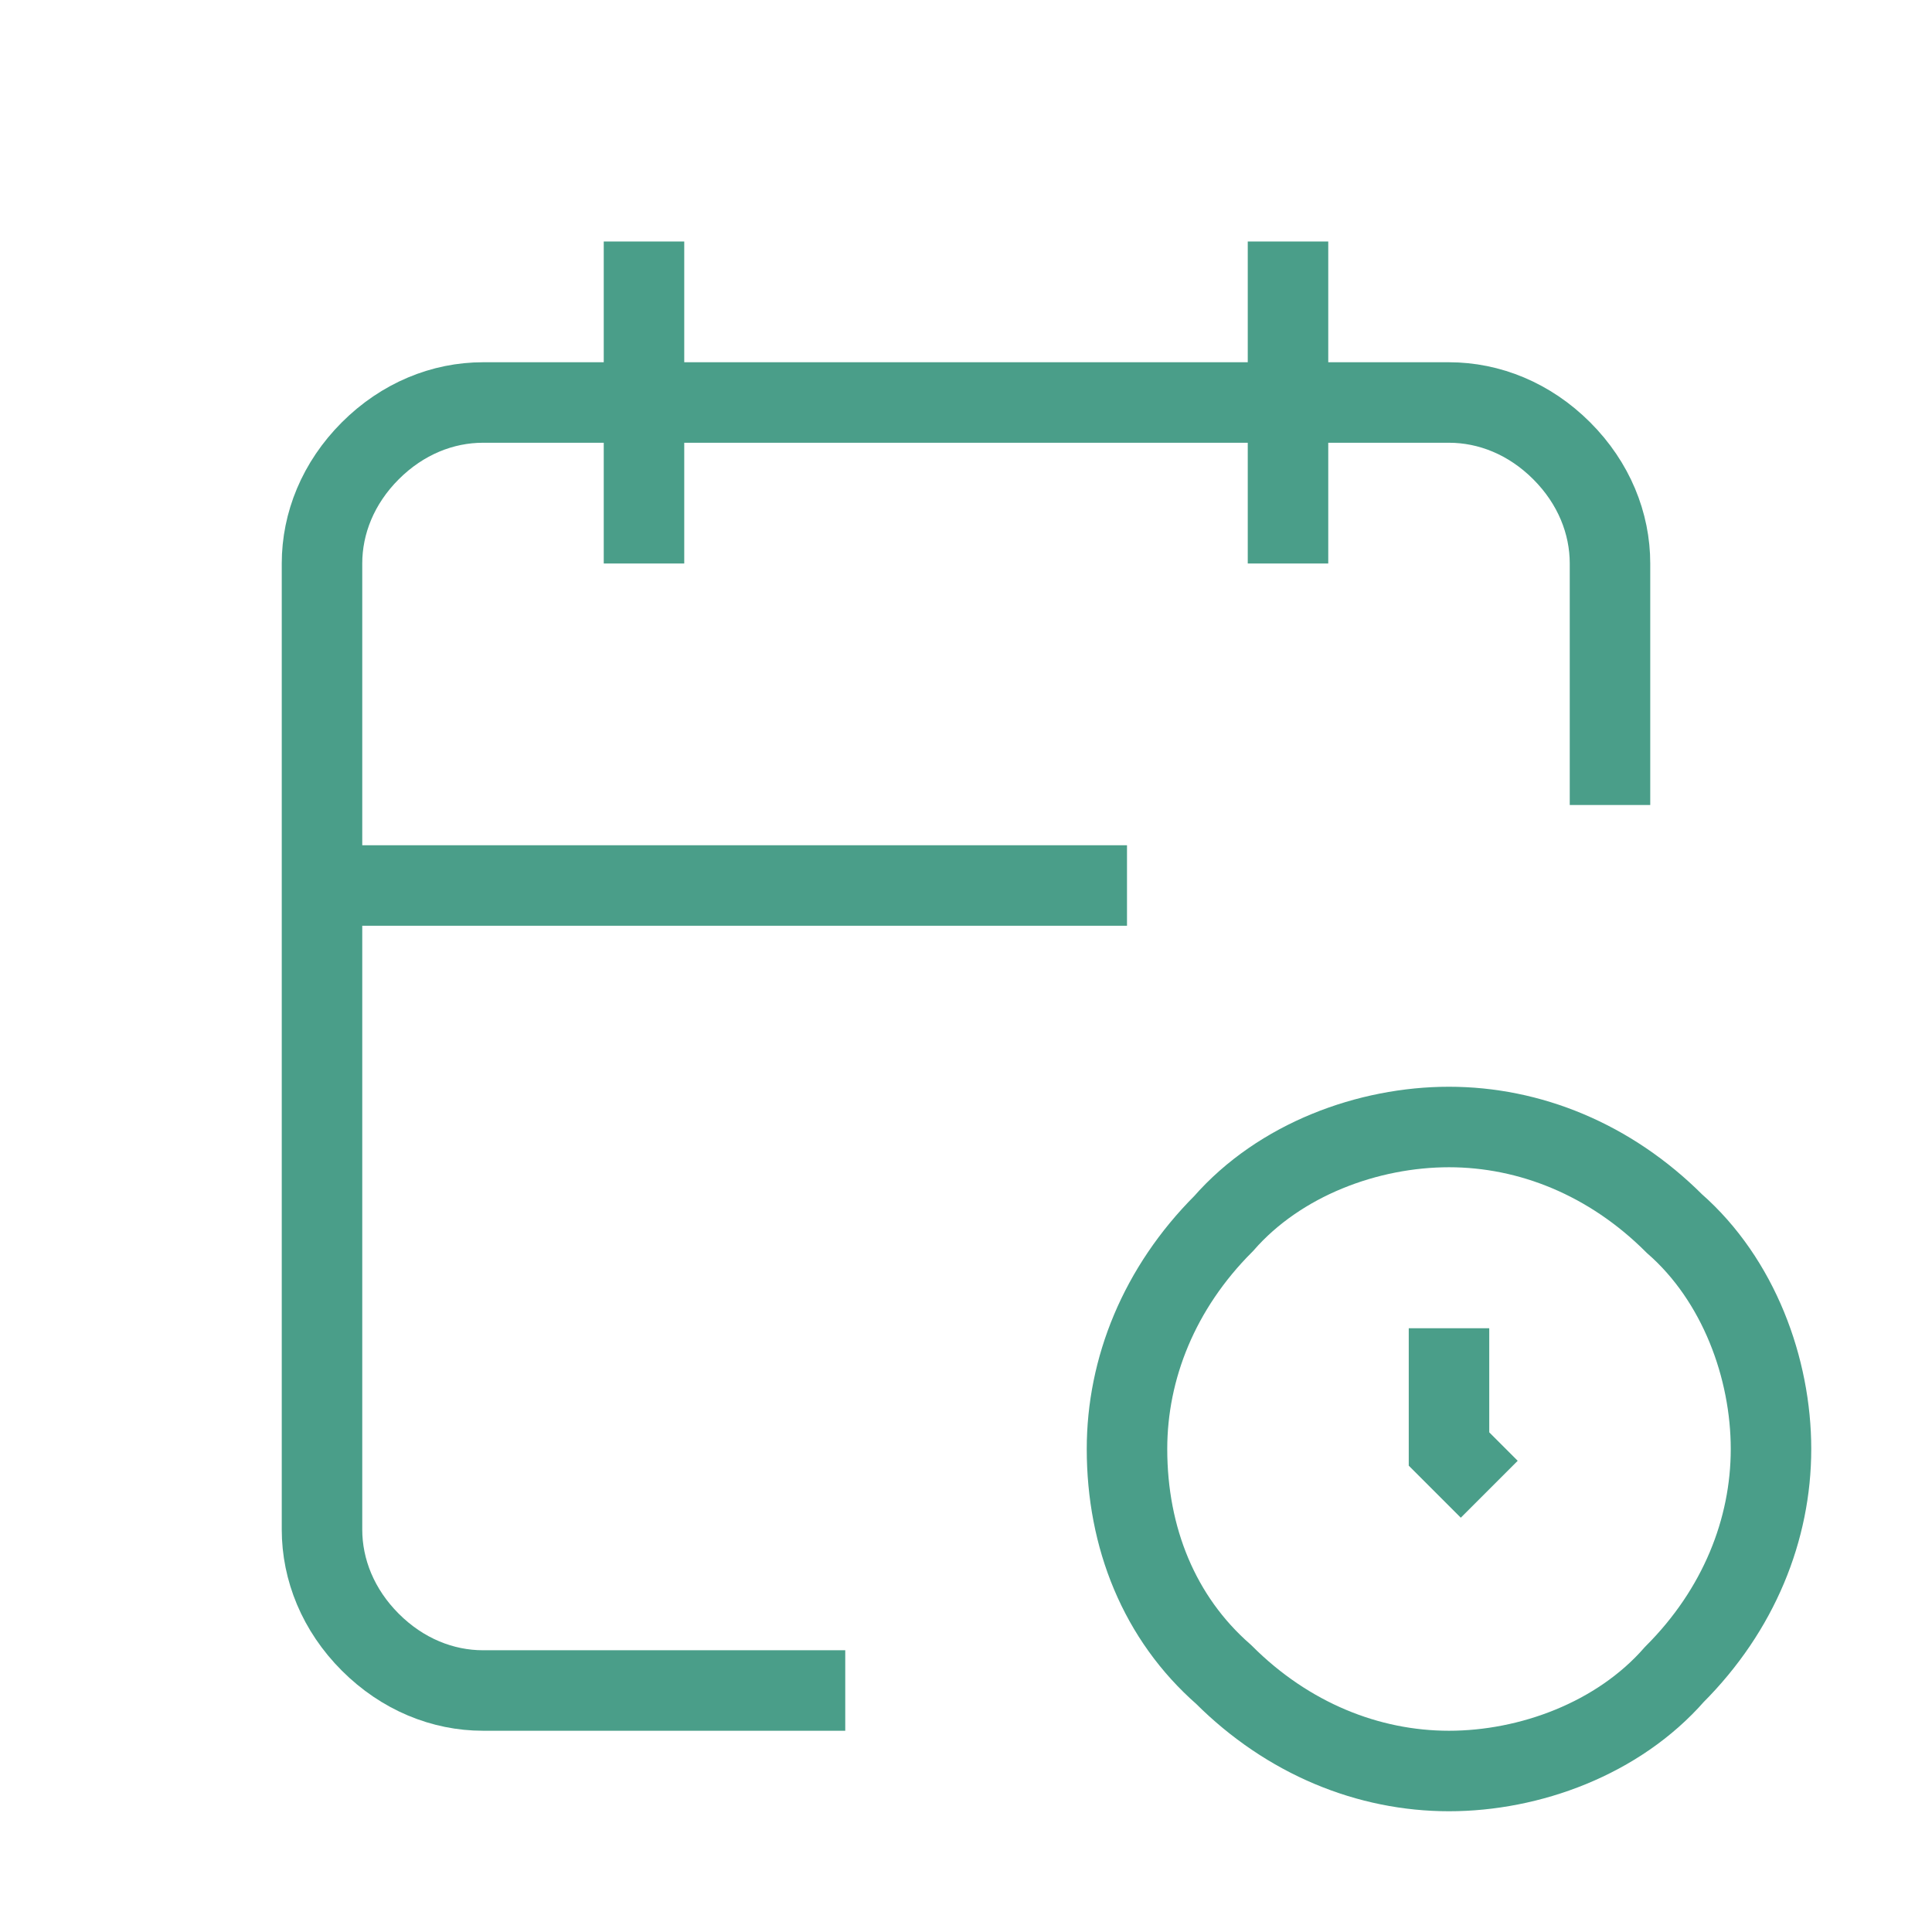 <?xml version="1.0" encoding="UTF-8"?>
<svg id="katman_1" data-name="katman 1" xmlns="http://www.w3.org/2000/svg" version="1.1" xmlns:xlink="http://www.w3.org/1999/xlink" viewBox="0 0 24 24">
  <defs>
    <style>
      .cls-1 {
        stroke-width: 0px;
      }

      .cls-1, .cls-2 {
        fill: none;
      }

      .cls-2 {
        stroke: #4a9e89;
        stroke-miterlimit: 10;
      }

      .cls-3 {
        clip-path: url(#clippath);
      }
    </style>
    <clipPath id="clippath">
      <rect class="cls-1" width="24" height="24"/>
    </clipPath>
  </defs>
  <g class="cls-3">
    <g id="Frame">
      <path id="Vector" class="cls-2" d="M10.5,21h-4.5c-.5,0-1-.2-1.4-.6s-.6-.9-.6-1.4V7c0-.5.2-1,.6-1.4s.9-.6,1.4-.6h12c.5,0,1,.2,1.4.6s.6.9.6,1.4v3"/>
      <path id="Vector_2" data-name="Vector 2" class="cls-2" d="M16,3v4"/>
      <path id="Vector_3" data-name="Vector 3" class="cls-2" d="M8,3v4"/>
      <path id="Vector_4" data-name="Vector 4" class="cls-2" d="M4,11h10"/>
      <path id="Vector_5" data-name="Vector 5" class="cls-2" d="M14,18c0,1.1.4,2.1,1.2,2.8.8.8,1.8,1.2,2.8,1.2s2.1-.4,2.8-1.2c.8-.8,1.2-1.8,1.2-2.8s-.4-2.1-1.2-2.8c-.8-.8-1.8-1.2-2.8-1.2s-2.1.4-2.8,1.2c-.8.8-1.2,1.8-1.2,2.8Z"/>
      <path id="Vector_6" data-name="Vector 6" class="cls-2" d="M18,16.5v1.5l.5.5"/>
    </g>
  </g>
</svg>